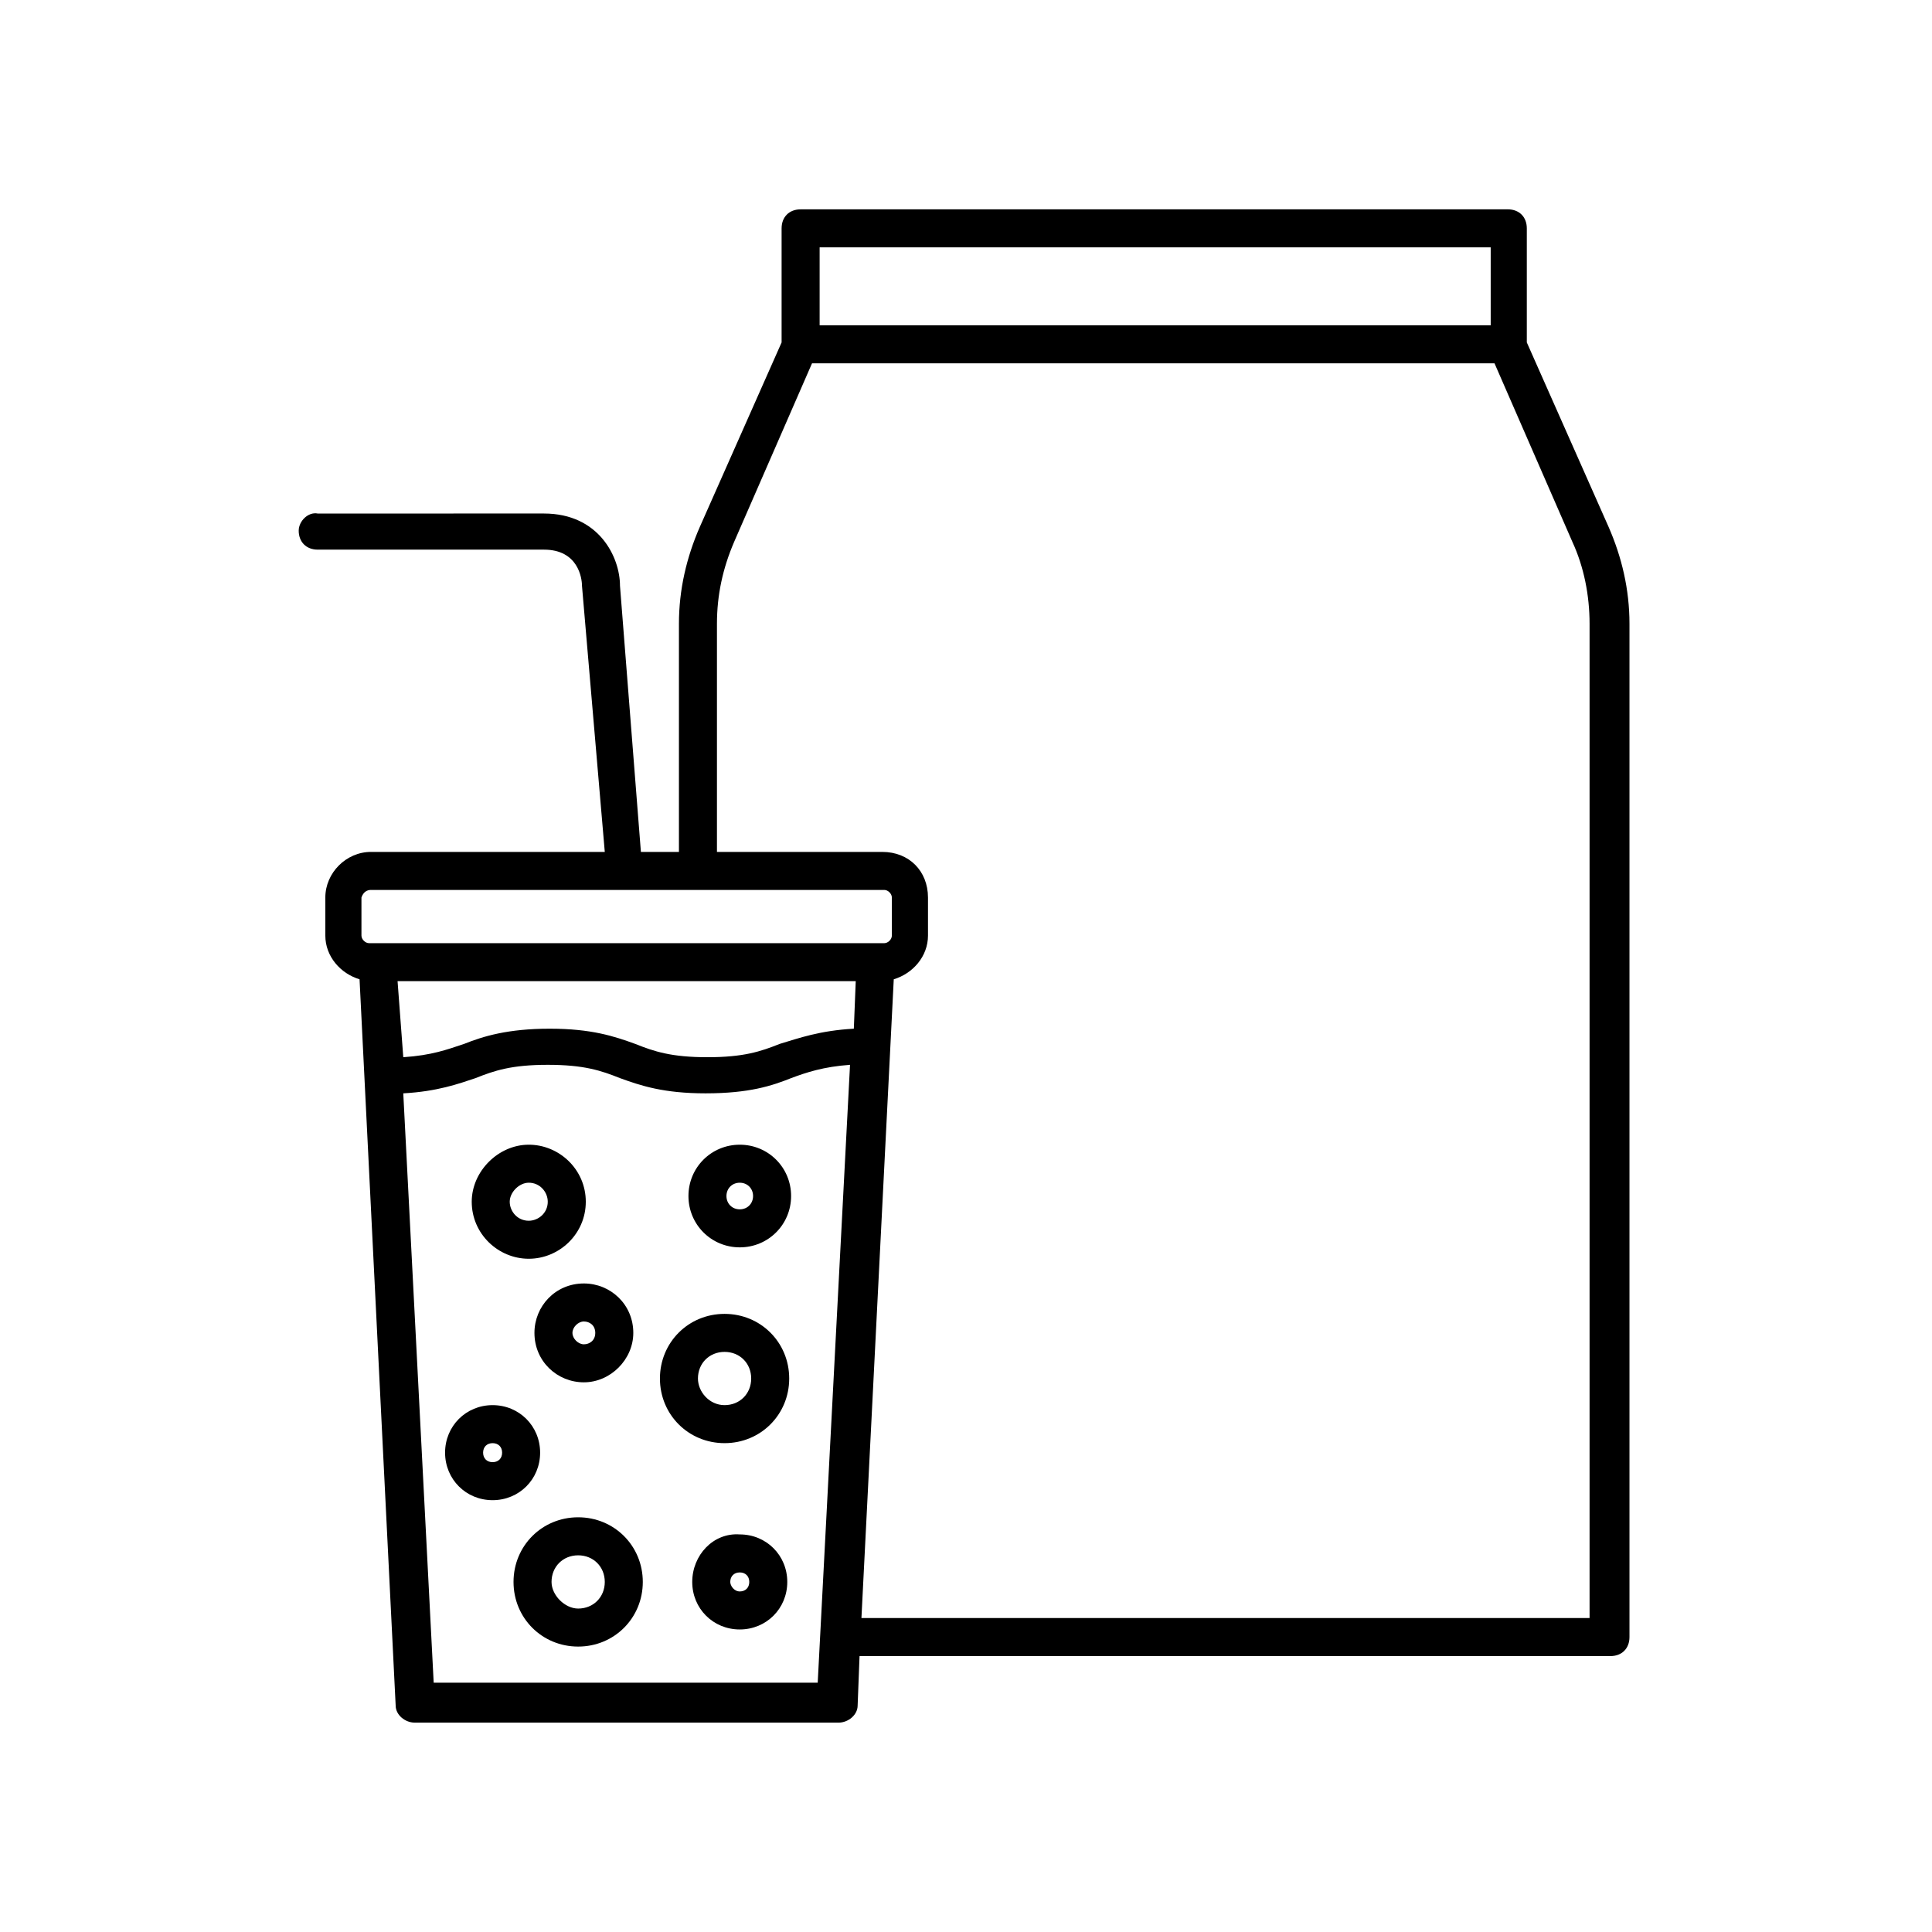 <?xml version="1.0" encoding="UTF-8"?>
<!-- The Best Svg Icon site in the world: iconSvg.co, Visit us! https://iconsvg.co -->
<svg fill="#000000" width="800px" height="800px" version="1.1" viewBox="144 144 512 512" xmlns="http://www.w3.org/2000/svg">
 <g>
  <path d="m223.16 284.62c0 3.023 2.016 5.039 5.039 5.039h59.953c9.07 0 10.078 7.559 10.078 9.574l6.043 70.531h-61.969c-6.551 0-12.09 5.543-12.09 12.09v10.078c0 5.543 4.031 10.078 9.07 11.586l9.57 192.46c0 2.519 2.519 4.535 5.039 4.535h112.35c2.519 0 5.039-2.016 5.039-4.535l0.504-13.098h199c3.023 0 5.039-2.016 5.039-5.039v-268.53c0-9.07-2.016-17.633-5.543-25.695l-21.664-48.871v-30.23c0-3.023-2.016-5.039-5.039-5.039l-187.41 0.004c-3.023 0-5.039 2.016-5.039 5.039v30.23l-21.664 48.867c-3.527 8.062-5.543 16.625-5.543 25.695v60.457h-10.078l-5.543-70.535c0-7.559-5.543-19.145-20.152-19.145l-59.949 0.004c-2.519-0.504-5.039 2.012-5.039 4.531zm315.89-54.41h-177.84v-20.656h177.84zm-166.76 342.59 8.566-169.28c5.039-1.512 9.07-6.047 9.07-11.586v-10.078c-0.004-7.051-5.043-12.09-12.094-12.09h-43.832v-60.457c0-7.559 1.512-14.609 4.535-21.664l20.656-47.359h180.87l20.656 47.359c3.023 6.551 4.535 14.105 4.535 21.664v263.49zm-122.93-168.78h121.42l-0.504 12.594c-9.07 0.504-14.609 2.519-19.648 4.031-5.039 2.016-9.574 3.527-19.145 3.527-9.574 0-14.105-1.512-19.145-3.527-5.543-2.016-11.586-4.031-22.672-4.031-11.082 0-17.633 2.016-22.672 4.031-4.535 1.512-8.566 3.023-16.121 3.527zm1.512 29.727c9.07-0.504 14.609-2.519 19.145-4.031 5.039-2.016 9.574-3.527 19.145-3.527 9.574 0 14.105 1.512 19.145 3.527 5.543 2.016 11.586 4.031 22.672 4.031 11.586 0 17.633-2.016 22.672-4.031 4.031-1.512 8.566-3.023 15.617-3.527l-8.566 163.74h-101.77zm-8.566-53.906h136.03c1.008 0 2.016 1.008 2.016 2.016v10.078c0 1.008-1.008 2.016-2.016 2.016h-2.016l-132.5-0.004h-2.016c-1.008 0-2.016-1.008-2.016-2.016v-10.078c0.504-1.508 1.512-2.012 2.519-2.012z"/>
  <path d="m299.24 462.47c0-8.566-7.055-15.113-15.113-15.113-8.062 0-15.113 7.055-15.113 15.113 0 8.566 7.055 15.113 15.113 15.113s15.113-6.551 15.113-15.113zm-10.078 0c0 3.023-2.519 5.039-5.039 5.039-3.023 0-5.039-2.519-5.039-5.039 0-2.519 2.519-5.039 5.039-5.039 3.023 0 5.039 2.519 5.039 5.039z"/>
  <path d="m318.89 509.32c0 9.574 7.559 17.129 17.129 17.129 9.574 0 17.129-7.559 17.129-17.129 0-9.574-7.559-17.129-17.129-17.129-9.574 0-17.129 7.559-17.129 17.129zm10.074 0c0-4.031 3.023-7.055 7.055-7.055s7.055 3.023 7.055 7.055-3.023 7.055-7.055 7.055-7.055-3.527-7.055-7.055z"/>
  <path d="m280.09 563.23c0 9.574 7.559 17.129 17.129 17.129 9.574 0 17.129-7.559 17.129-17.129 0-9.574-7.559-17.133-17.129-17.133-9.574 0-17.129 7.559-17.129 17.133zm10.074 0c0-4.031 3.023-7.055 7.055-7.055s7.055 3.023 7.055 7.055-3.023 7.055-7.055 7.055c-3.527-0.004-7.055-3.531-7.055-7.055z"/>
  <path d="m311.83 497.23c0-7.559-6.047-13.098-13.098-13.098-7.559 0-13.098 6.047-13.098 13.098 0 7.559 6.047 13.098 13.098 13.098s13.098-6.047 13.098-13.098zm-10.078 0c0 2.016-1.512 3.023-3.023 3.023s-3.023-1.512-3.023-3.023 1.512-3.023 3.023-3.023c1.516 0 3.023 1.008 3.023 3.023z"/>
  <path d="m327.45 563.23c0 7.055 5.543 12.594 12.594 12.594 7.055 0 12.594-5.543 12.594-12.594 0-7.055-5.543-12.594-12.594-12.594-7.051-0.508-12.594 5.539-12.594 12.594zm10.078 0c0-1.512 1.008-2.519 2.519-2.519s2.519 1.008 2.519 2.519-1.008 2.519-2.519 2.519c-1.512-0.004-2.519-1.512-2.519-2.519z"/>
  <path d="m261.95 528.97c0 7.055 5.543 12.594 12.594 12.594 7.055 0 12.594-5.543 12.594-12.594 0-7.055-5.543-12.594-12.594-12.594s-12.594 5.543-12.594 12.594zm10.078 0c0-1.512 1.008-2.519 2.519-2.519s2.519 1.008 2.519 2.519c0 1.512-1.008 2.519-2.519 2.519s-2.519-1.008-2.519-2.519z"/>
  <path d="m353.65 460.96c0-7.559-6.047-13.602-13.602-13.602-7.559 0-13.602 6.047-13.602 13.602 0 7.559 6.047 13.602 13.602 13.602s13.602-6.047 13.602-13.602zm-10.078 0c0 2.016-1.512 3.527-3.527 3.527s-3.527-1.512-3.527-3.527c0-2.016 1.512-3.527 3.527-3.527s3.527 1.512 3.527 3.527z"/>
 </g>
</svg>